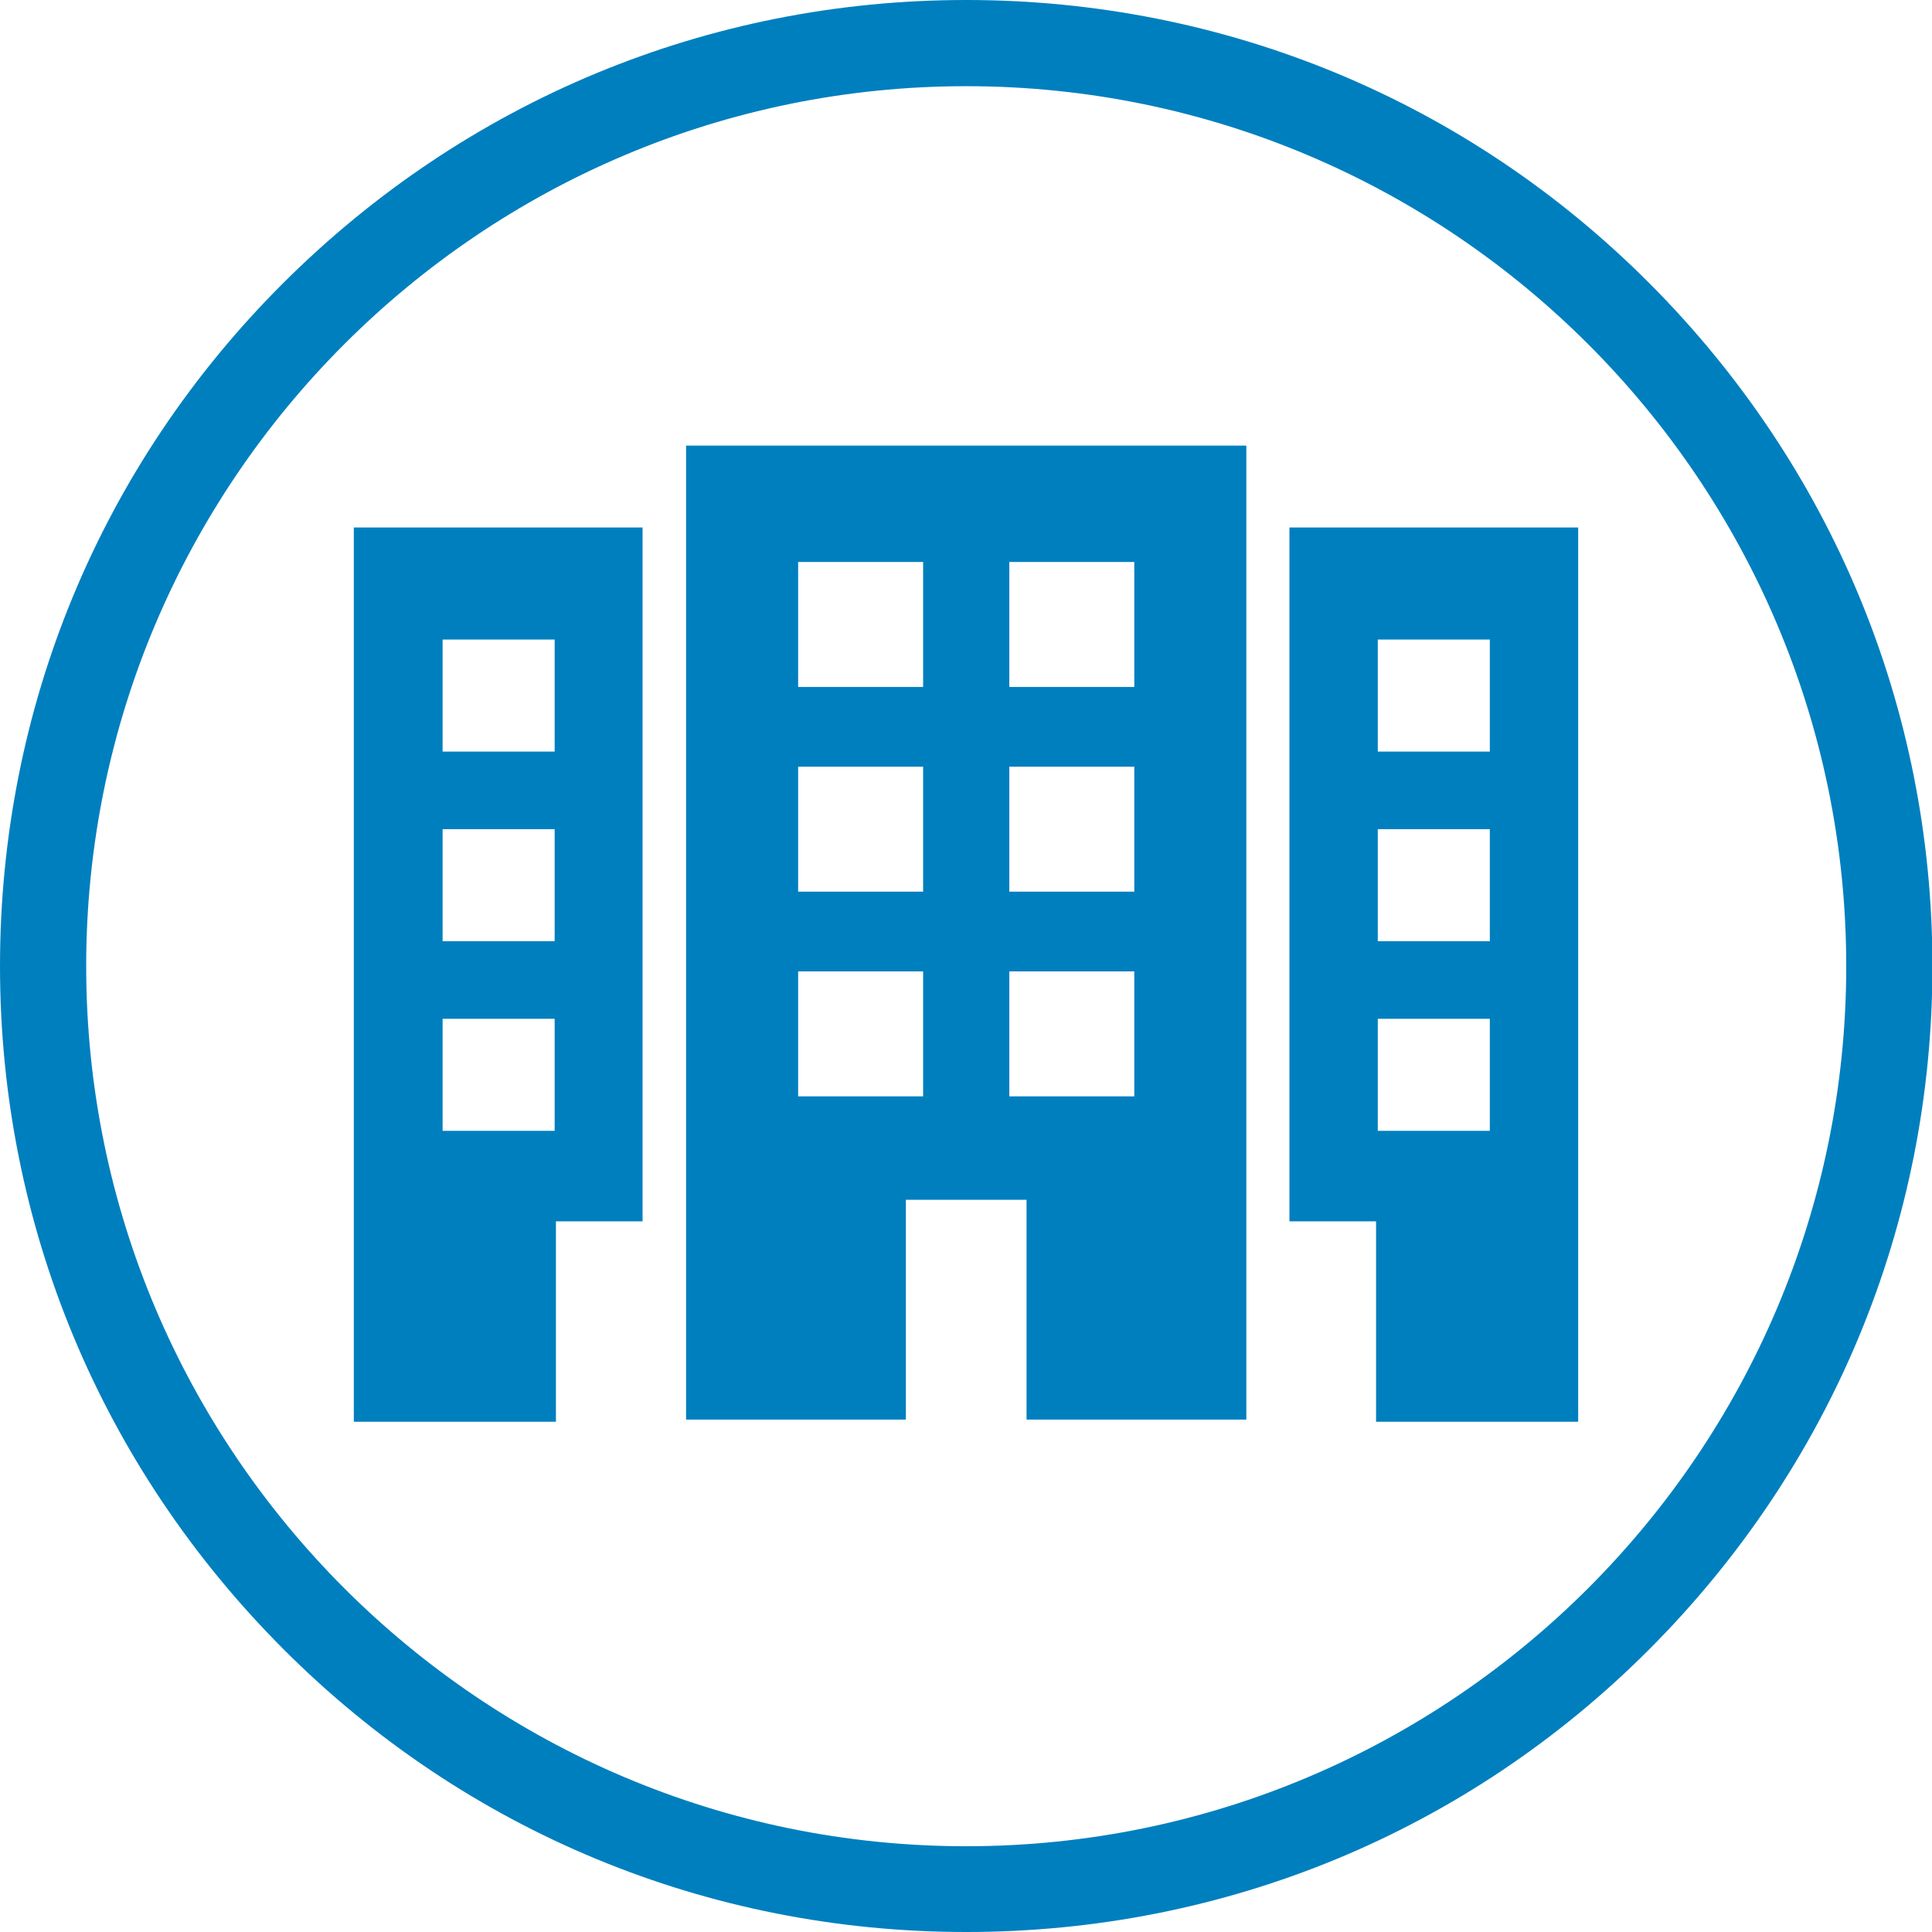 <?xml version="1.0" encoding="UTF-8"?>
<svg xmlns="http://www.w3.org/2000/svg" xmlns:xlink="http://www.w3.org/1999/xlink" version="1.1" id="Layer_2" x="0px" y="0px" viewBox="0 0 448.3 448.3" xml:space="preserve">
<g>
	<path fill="#007FBE" d="M159.2,103.4v226h51v-51h28v51h51v-226H159.2z M214.2,254.4h-29v-29h29V254.4z M214.2,206.9h-29v-29h29   V206.9z M214.2,159.4h-29v-29h29V159.4z M263.2,254.4h-29v-29h29V254.4z M263.2,206.9h-29v-29h29V206.9z M263.2,159.4h-29v-29h29   V159.4z"></path>
	<path fill="#007FBE" d="M129,283.4h20.1v-161h-67v207.5H129V283.4z M128.7,262.4h-26v-26h26V262.4z M128.7,218.4h-26v-26h26V218.4z    M102.7,174.4v-26h26v26H102.7z"></path>
	<path fill="#007FBE" d="M319.3,329.9h46.9V122.4h-67v161h20.1V329.9z M319.7,236.4h26v26h-26V236.4z M319.7,192.4h26v26h-26V192.4z    M319.7,174.4v-26h26v26H319.7z"></path>
</g>
<path fill="#007FBE" d="M224.2,448.3c-59.9,0-116.2-23.3-158.5-65.7S0,284.1,0,224.2S23.3,108,65.7,65.7S164.3,0,224.2,0  s116.2,23.3,158.5,65.7s65.7,98.6,65.7,158.5S425,340.3,382.7,382.7S284.1,448.3,224.2,448.3z M224.2,20C111.6,20,20,111.6,20,224.2  s91.6,204.2,204.2,204.2s204.2-91.6,204.2-204.2S336.8,20,224.2,20z"></path>
</svg>

